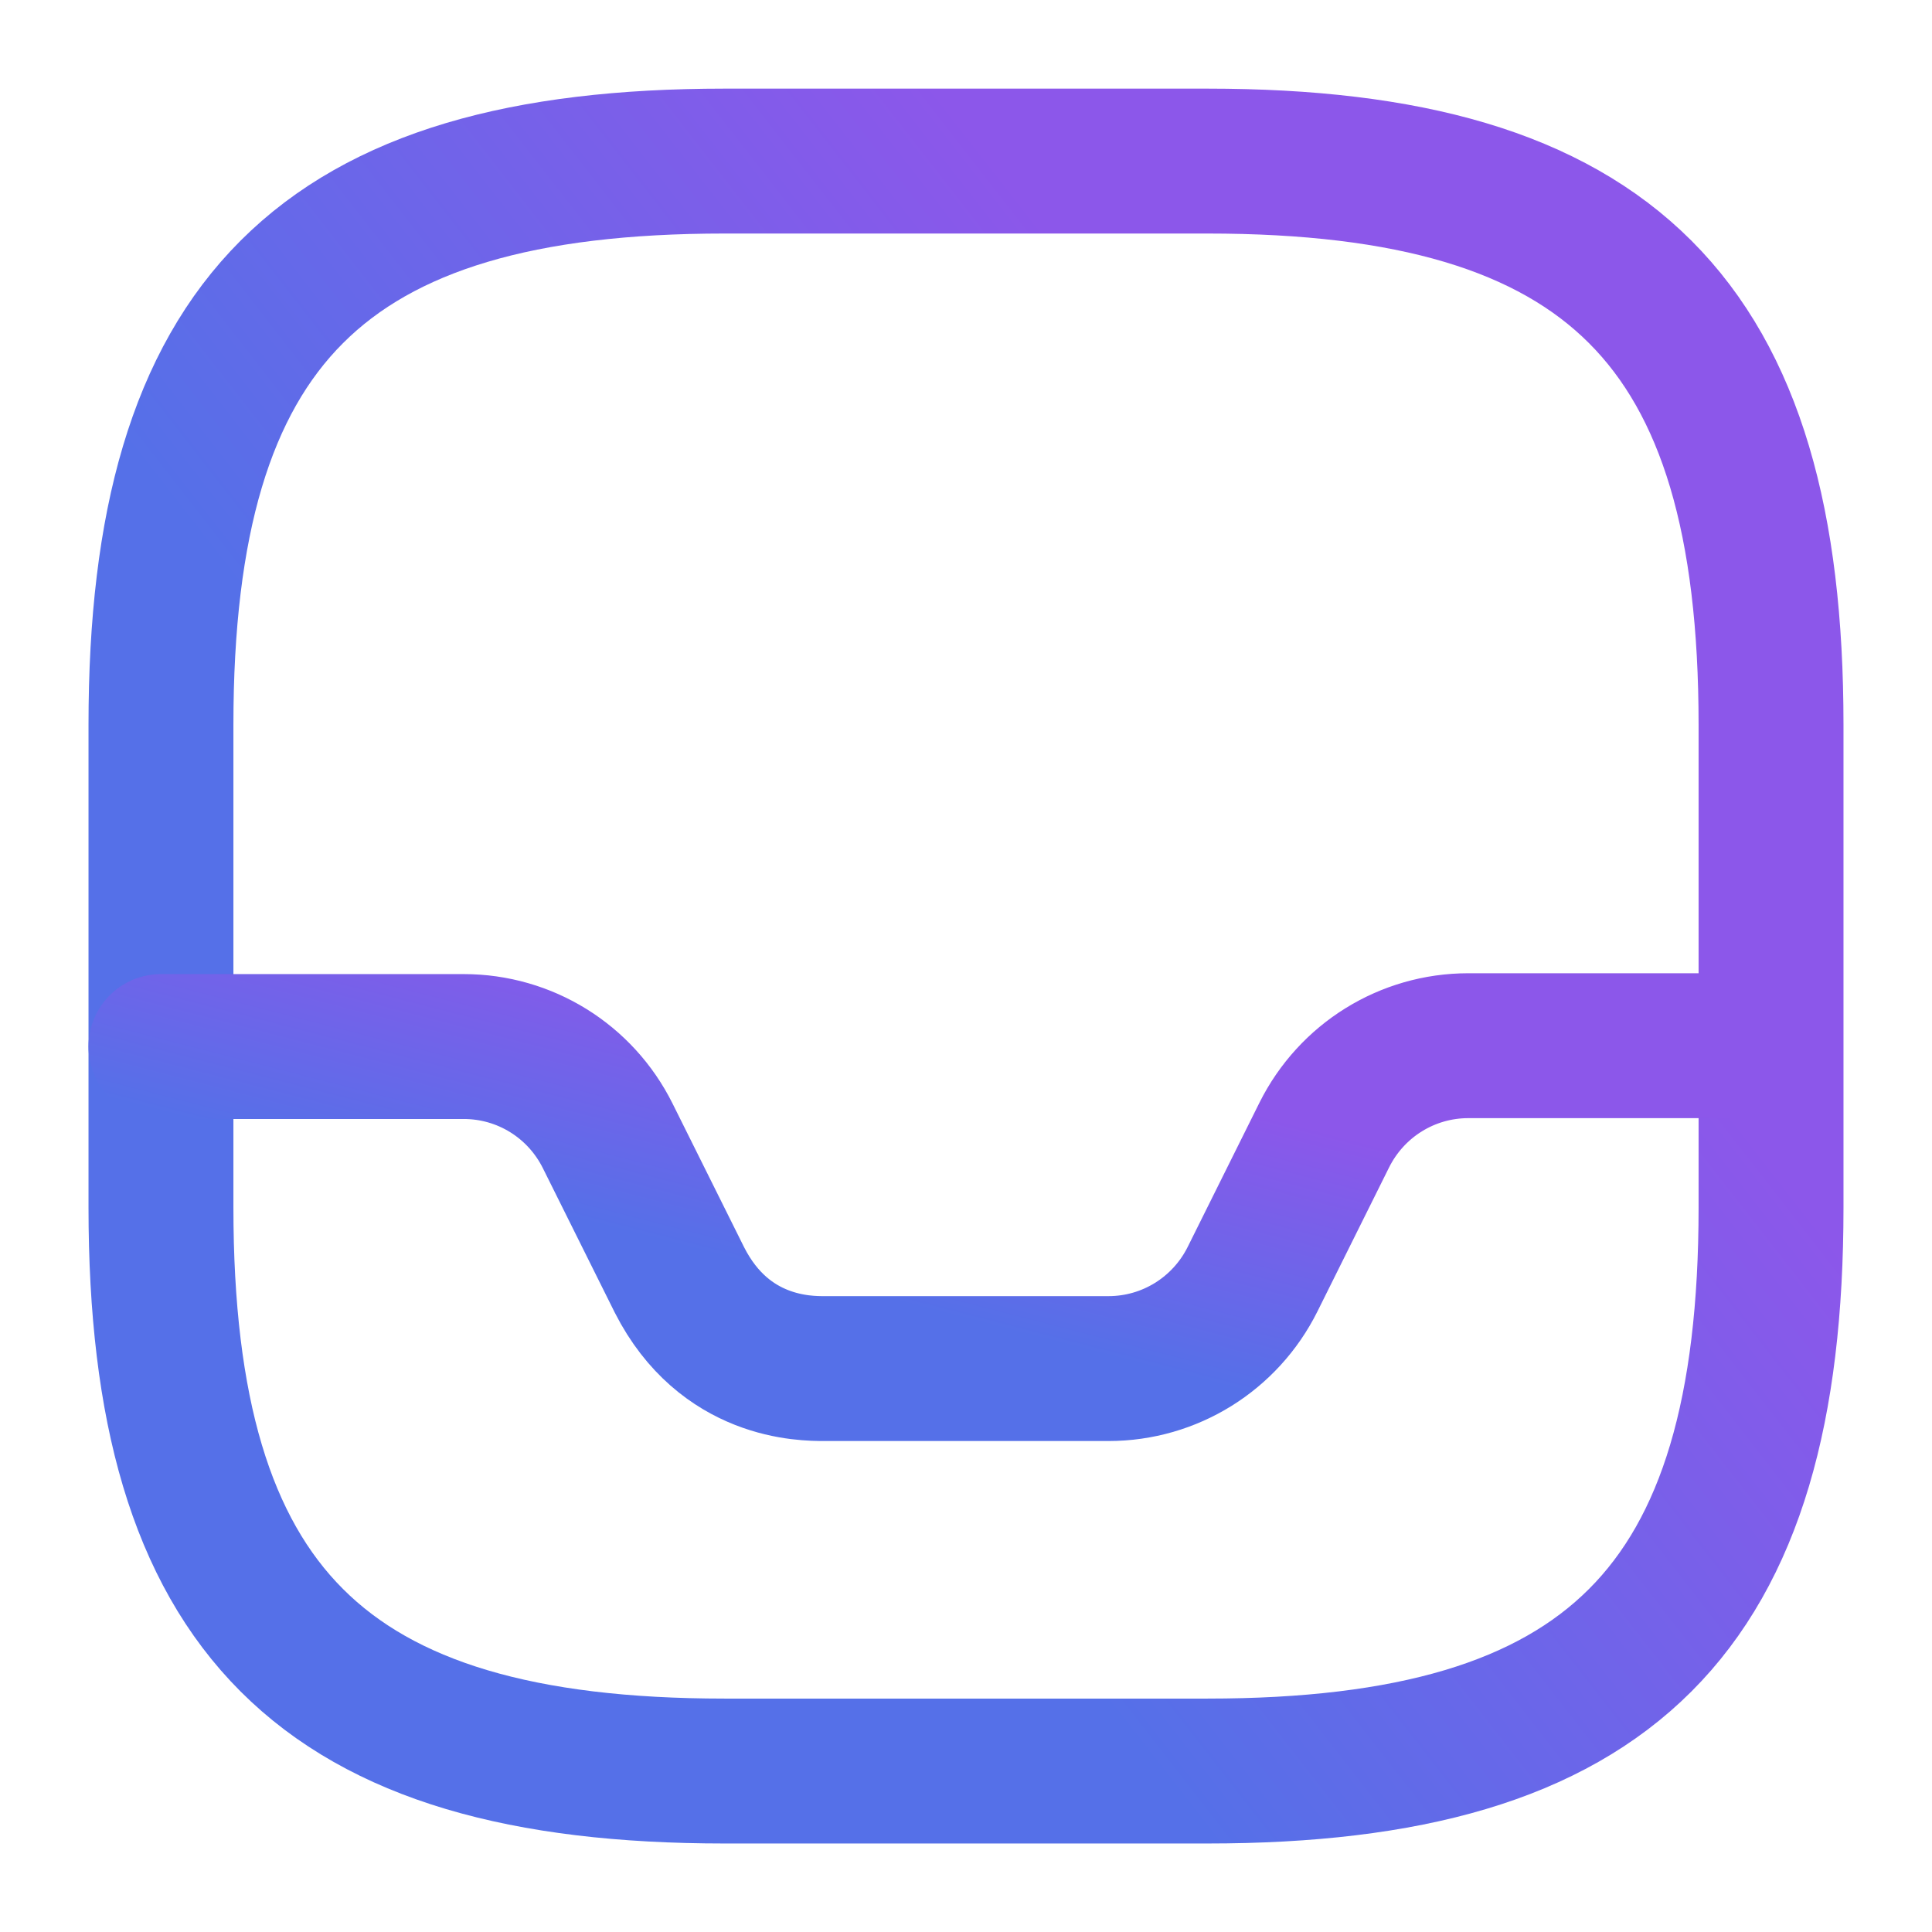 <svg width="16" height="16" viewBox="0 0 16 16" fill="none" xmlns="http://www.w3.org/2000/svg">
<path d="M6 14.667H10C13.333 14.667 14.667 13.334 14.667 10.001V6.001C14.667 2.667 13.333 1.334 10 1.334H6C2.667 1.334 1.333 2.667 1.333 6.001V10.001C1.333 13.334 2.667 14.667 6 14.667Z" stroke="url(#paint0_linear_3119_71535)" stroke-width="1.2" stroke-linecap="round" stroke-linejoin="round"/>
<path d="M1.333 8.667H3.84C4.347 8.667 4.807 8.953 5.033 9.407L5.627 10.6C6 11.334 6.667 11.334 6.827 11.334H9.18C9.687 11.334 10.147 11.047 10.373 10.594L10.967 9.4C11.193 8.947 11.653 8.66 12.16 8.66H14.653" stroke="url(#paint1_linear_3119_71535)" stroke-width="1.2" stroke-linecap="round" stroke-linejoin="round"/>
<defs>
<linearGradient id="paint0_linear_3119_71535" x1="7.861" y1="0.858" x2="2.236" y2="5.233" gradientUnits="userSpaceOnUse">
<stop stop-color="#8C57EA"/>
<stop offset="1" stop-color="#5570E8"/>
</linearGradient>
<linearGradient id="paint1_linear_3119_71535" x1="7.855" y1="8.565" x2="7.292" y2="10.747" gradientUnits="userSpaceOnUse">
<stop stop-color="#8C57EA"/>
<stop offset="1" stop-color="#5570E8"/>
</linearGradient>
</defs>
</svg>
